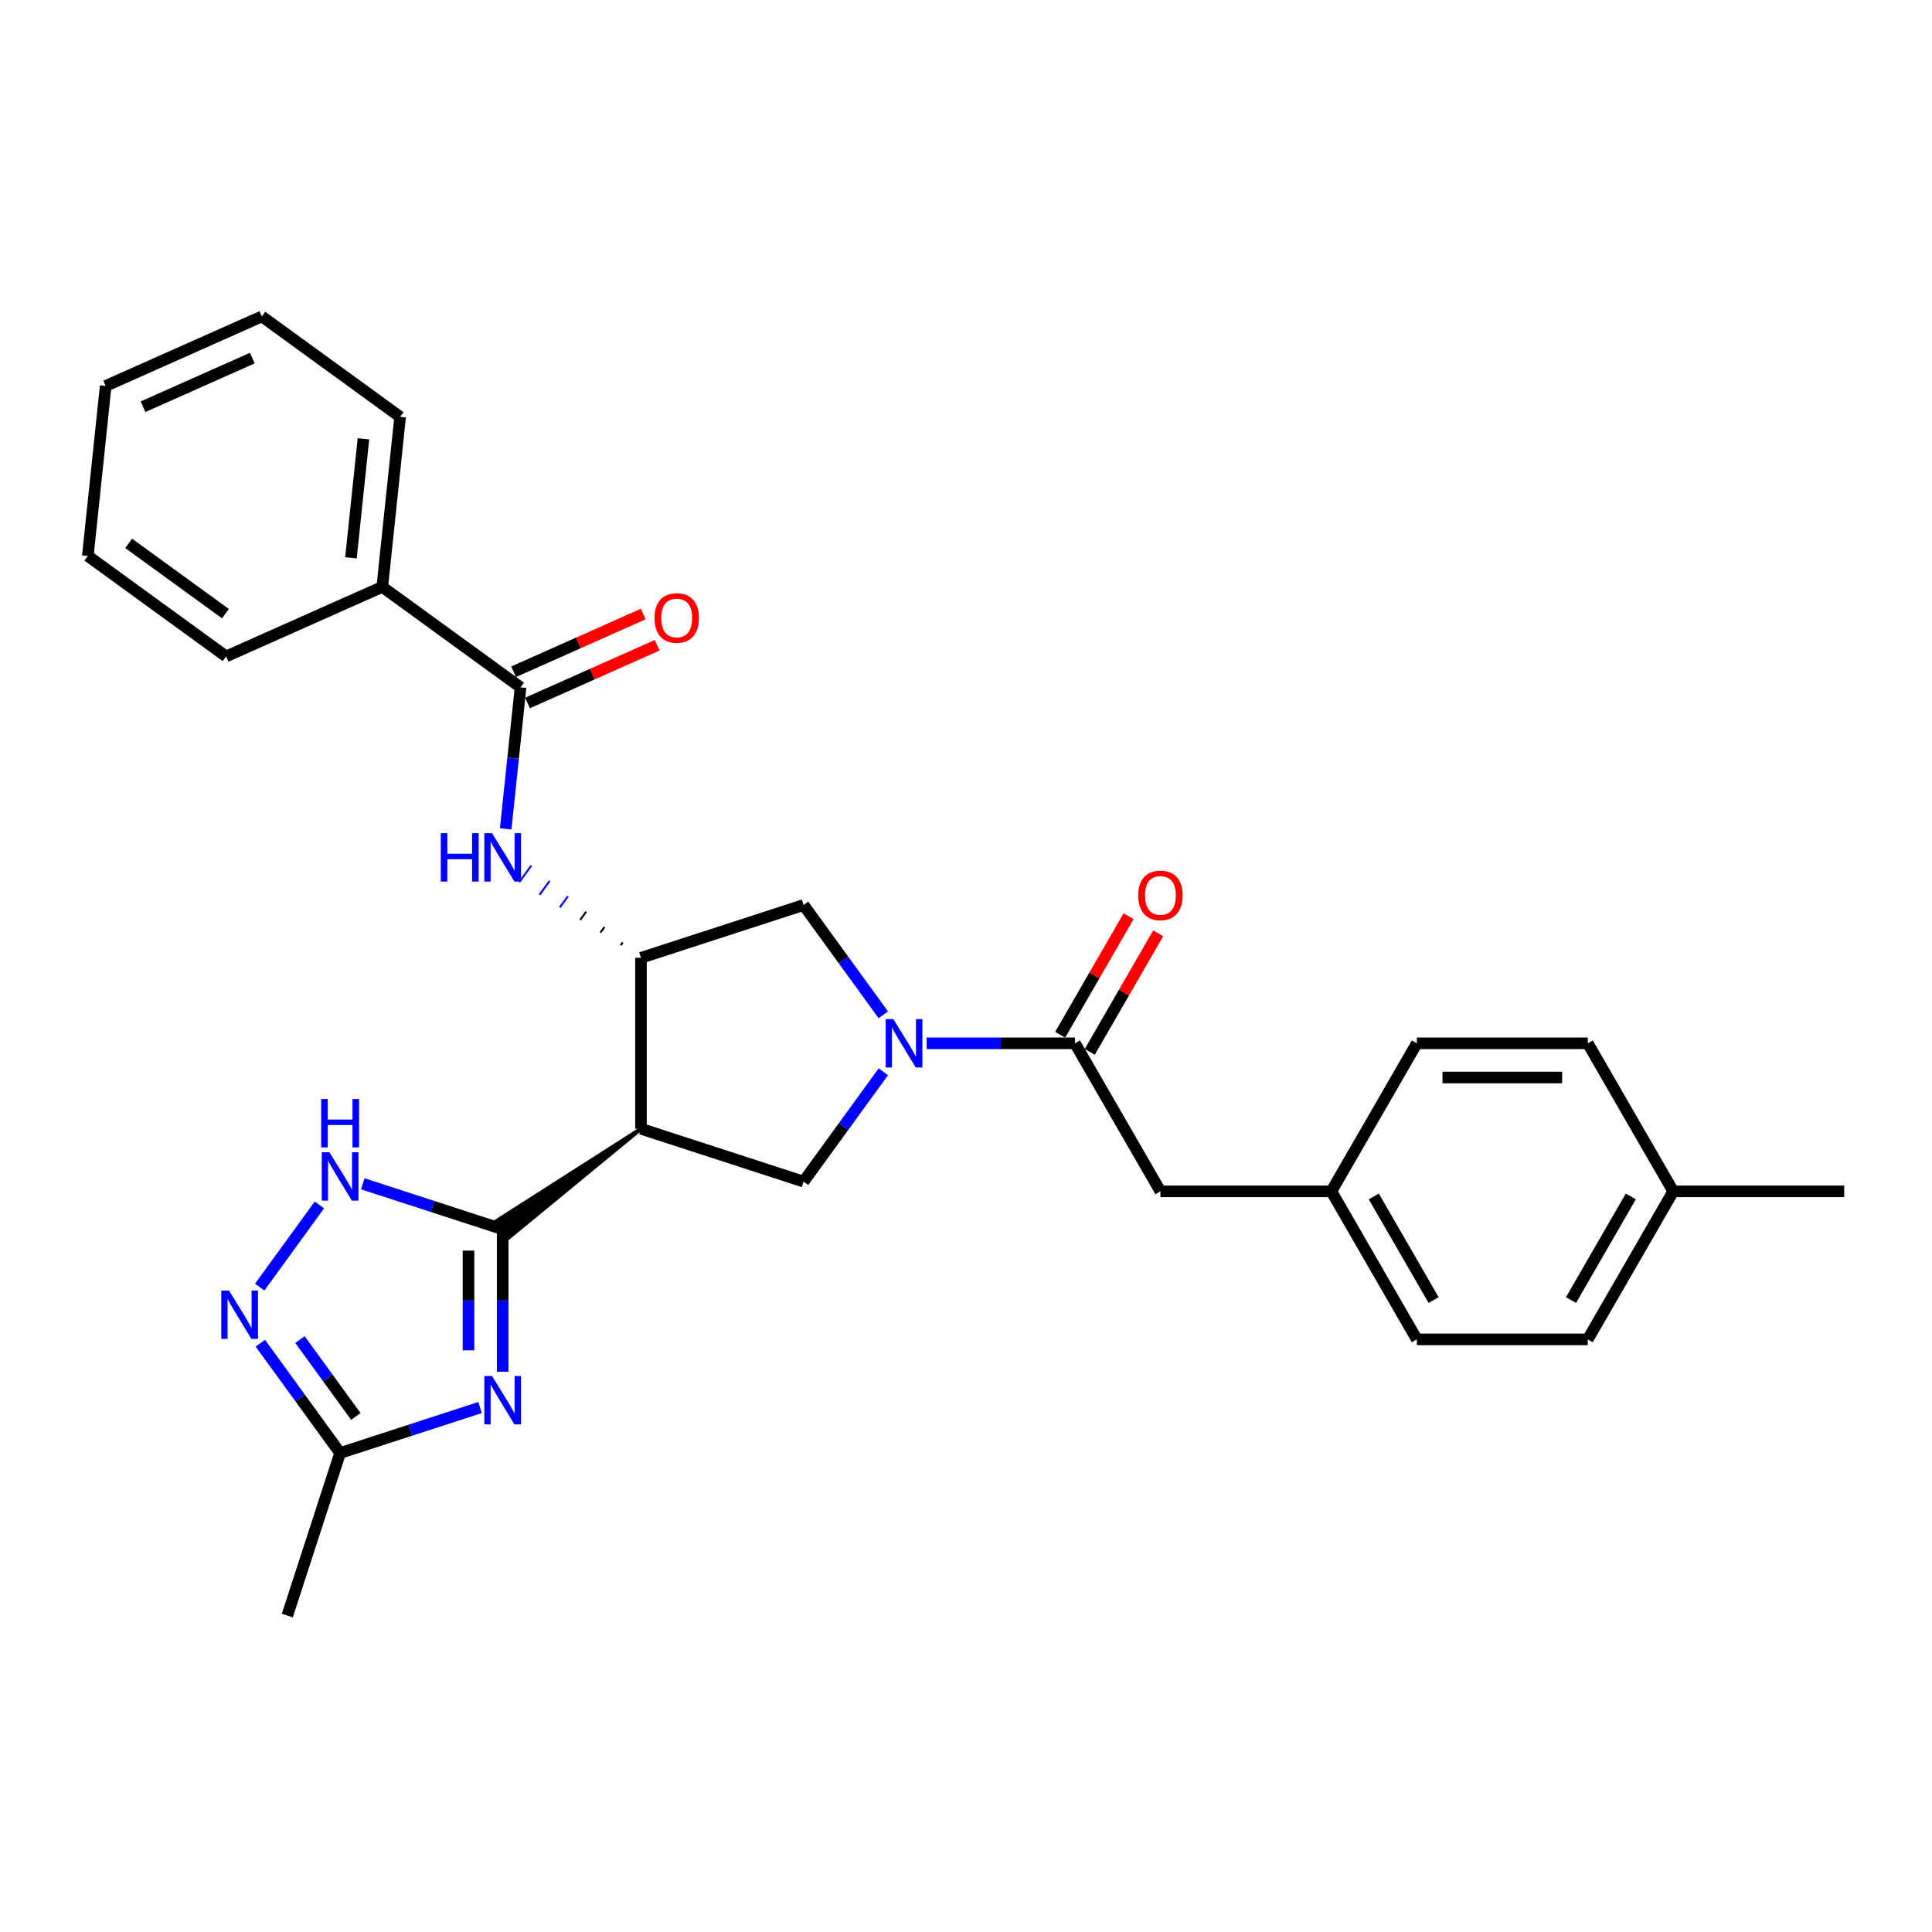 <?xml version='1.0' encoding='iso-8859-1'?>
<svg version='1.1' baseProfile='full'
              xmlns='http://www.w3.org/2000/svg'
                      xmlns:rdkit='http://www.rdkit.org/xml'
                      xmlns:xlink='http://www.w3.org/1999/xlink'
                  xml:space='preserve'
width='1000px' height='1000px' viewBox='0 0 1000 1000'>
<!-- END OF HEADER -->
<rect style='opacity:1.0;fill:#FFFFFF;stroke:none' width='1000' height='1000' x='0' y='0'> </rect>
<path class='bond-0' d='M 260.192,636.259 L 260.192,673.127' style='fill:none;fill-rule:evenodd;stroke:#000000;stroke-width:6px;stroke-linecap:butt;stroke-linejoin:miter;stroke-opacity:1' />
<path class='bond-0' d='M 260.192,673.127 L 260.192,709.996' style='fill:none;fill-rule:evenodd;stroke:#0000FF;stroke-width:6px;stroke-linecap:butt;stroke-linejoin:miter;stroke-opacity:1' />
<path class='bond-0' d='M 242.497,647.32 L 242.497,673.127' style='fill:none;fill-rule:evenodd;stroke:#000000;stroke-width:6px;stroke-linecap:butt;stroke-linejoin:miter;stroke-opacity:1' />
<path class='bond-0' d='M 242.497,673.127 L 242.497,698.935' style='fill:none;fill-rule:evenodd;stroke:#0000FF;stroke-width:6px;stroke-linecap:butt;stroke-linejoin:miter;stroke-opacity:1' />
<path class='bond-1' d='M 331.771,584.254 L 257.072,631.964 L 263.313,640.554 Z' style='fill:#000000;fill-rule:evenodd;fill-opacity:1;stroke:#000000;stroke-width:2px;stroke-linecap:butt;stroke-linejoin:miter;stroke-opacity:1;' />
<path class='bond-4' d='M 260.192,636.259 L 223.976,624.492' style='fill:none;fill-rule:evenodd;stroke:#000000;stroke-width:6px;stroke-linecap:butt;stroke-linejoin:miter;stroke-opacity:1' />
<path class='bond-4' d='M 223.976,624.492 L 187.76,612.725' style='fill:none;fill-rule:evenodd;stroke:#0000FF;stroke-width:6px;stroke-linecap:butt;stroke-linejoin:miter;stroke-opacity:1' />
<path class='bond-10' d='M 248.478,728.542 L 212.262,740.309' style='fill:none;fill-rule:evenodd;stroke:#0000FF;stroke-width:6px;stroke-linecap:butt;stroke-linejoin:miter;stroke-opacity:1' />
<path class='bond-10' d='M 212.262,740.309 L 176.046,752.077' style='fill:none;fill-rule:evenodd;stroke:#000000;stroke-width:6px;stroke-linecap:butt;stroke-linejoin:miter;stroke-opacity:1' />
<path class='bond-3' d='M 331.771,584.254 L 331.771,495.777' style='fill:none;fill-rule:evenodd;stroke:#000000;stroke-width:6px;stroke-linecap:butt;stroke-linejoin:miter;stroke-opacity:1' />
<path class='bond-6' d='M 331.771,584.254 L 415.918,611.595' style='fill:none;fill-rule:evenodd;stroke:#000000;stroke-width:6px;stroke-linecap:butt;stroke-linejoin:miter;stroke-opacity:1' />
<path class='bond-2' d='M 457.214,554.756 L 436.566,583.175' style='fill:none;fill-rule:evenodd;stroke:#0000FF;stroke-width:6px;stroke-linecap:butt;stroke-linejoin:miter;stroke-opacity:1' />
<path class='bond-2' d='M 436.566,583.175 L 415.918,611.595' style='fill:none;fill-rule:evenodd;stroke:#000000;stroke-width:6px;stroke-linecap:butt;stroke-linejoin:miter;stroke-opacity:1' />
<path class='bond-7' d='M 479.638,540.015 L 518.019,540.015' style='fill:none;fill-rule:evenodd;stroke:#0000FF;stroke-width:6px;stroke-linecap:butt;stroke-linejoin:miter;stroke-opacity:1' />
<path class='bond-7' d='M 518.019,540.015 L 556.4,540.015' style='fill:none;fill-rule:evenodd;stroke:#000000;stroke-width:6px;stroke-linecap:butt;stroke-linejoin:miter;stroke-opacity:1' />
<path class='bond-30' d='M 457.214,525.275 L 436.566,496.856' style='fill:none;fill-rule:evenodd;stroke:#0000FF;stroke-width:6px;stroke-linecap:butt;stroke-linejoin:miter;stroke-opacity:1' />
<path class='bond-30' d='M 436.566,496.856 L 415.918,468.436' style='fill:none;fill-rule:evenodd;stroke:#000000;stroke-width:6px;stroke-linecap:butt;stroke-linejoin:miter;stroke-opacity:1' />
<path class='bond-8' d='M 322.314,487.812 L 321.274,489.244' style='fill:none;fill-rule:evenodd;stroke:#000000;stroke-width:1.0px;stroke-linecap:butt;stroke-linejoin:miter;stroke-opacity:1' />
<path class='bond-8' d='M 312.857,479.847 L 310.776,482.71' style='fill:none;fill-rule:evenodd;stroke:#000000;stroke-width:1.0px;stroke-linecap:butt;stroke-linejoin:miter;stroke-opacity:1' />
<path class='bond-8' d='M 303.399,471.882 L 300.279,476.177' style='fill:none;fill-rule:evenodd;stroke:#000000;stroke-width:1.0px;stroke-linecap:butt;stroke-linejoin:miter;stroke-opacity:1' />
<path class='bond-8' d='M 293.942,463.918 L 289.781,469.644' style='fill:none;fill-rule:evenodd;stroke:#0000FF;stroke-width:1.0px;stroke-linecap:butt;stroke-linejoin:miter;stroke-opacity:1' />
<path class='bond-8' d='M 284.484,455.953 L 279.284,463.111' style='fill:none;fill-rule:evenodd;stroke:#0000FF;stroke-width:1.0px;stroke-linecap:butt;stroke-linejoin:miter;stroke-opacity:1' />
<path class='bond-8' d='M 275.027,447.988 L 268.786,456.577' style='fill:none;fill-rule:evenodd;stroke:#0000FF;stroke-width:1.0px;stroke-linecap:butt;stroke-linejoin:miter;stroke-opacity:1' />
<path class='bond-11' d='M 331.771,495.777 L 415.918,468.436' style='fill:none;fill-rule:evenodd;stroke:#000000;stroke-width:6px;stroke-linecap:butt;stroke-linejoin:miter;stroke-opacity:1' />
<path class='bond-5' d='M 165.336,623.659 L 134.419,666.213' style='fill:none;fill-rule:evenodd;stroke:#0000FF;stroke-width:6px;stroke-linecap:butt;stroke-linejoin:miter;stroke-opacity:1' />
<path class='bond-29' d='M 134.75,695.238 L 155.398,723.657' style='fill:none;fill-rule:evenodd;stroke:#0000FF;stroke-width:6px;stroke-linecap:butt;stroke-linejoin:miter;stroke-opacity:1' />
<path class='bond-29' d='M 155.398,723.657 L 176.046,752.077' style='fill:none;fill-rule:evenodd;stroke:#000000;stroke-width:6px;stroke-linecap:butt;stroke-linejoin:miter;stroke-opacity:1' />
<path class='bond-29' d='M 155.26,693.363 L 169.714,713.256' style='fill:none;fill-rule:evenodd;stroke:#0000FF;stroke-width:6px;stroke-linecap:butt;stroke-linejoin:miter;stroke-opacity:1' />
<path class='bond-29' d='M 169.714,713.256 L 184.167,733.15' style='fill:none;fill-rule:evenodd;stroke:#000000;stroke-width:6px;stroke-linecap:butt;stroke-linejoin:miter;stroke-opacity:1' />
<path class='bond-12' d='M 556.4,540.015 L 600.638,616.639' style='fill:none;fill-rule:evenodd;stroke:#000000;stroke-width:6px;stroke-linecap:butt;stroke-linejoin:miter;stroke-opacity:1' />
<path class='bond-13' d='M 564.062,544.439 L 581.773,513.763' style='fill:none;fill-rule:evenodd;stroke:#000000;stroke-width:6px;stroke-linecap:butt;stroke-linejoin:miter;stroke-opacity:1' />
<path class='bond-13' d='M 581.773,513.763 L 599.484,483.087' style='fill:none;fill-rule:evenodd;stroke:#FF0000;stroke-width:6px;stroke-linecap:butt;stroke-linejoin:miter;stroke-opacity:1' />
<path class='bond-13' d='M 548.738,535.592 L 566.448,504.916' style='fill:none;fill-rule:evenodd;stroke:#000000;stroke-width:6px;stroke-linecap:butt;stroke-linejoin:miter;stroke-opacity:1' />
<path class='bond-13' d='M 566.448,504.916 L 584.159,474.24' style='fill:none;fill-rule:evenodd;stroke:#FF0000;stroke-width:6px;stroke-linecap:butt;stroke-linejoin:miter;stroke-opacity:1' />
<path class='bond-9' d='M 261.741,429.031 L 265.591,392.406' style='fill:none;fill-rule:evenodd;stroke:#0000FF;stroke-width:6px;stroke-linecap:butt;stroke-linejoin:miter;stroke-opacity:1' />
<path class='bond-9' d='M 265.591,392.406 L 269.441,355.78' style='fill:none;fill-rule:evenodd;stroke:#000000;stroke-width:6px;stroke-linecap:butt;stroke-linejoin:miter;stroke-opacity:1' />
<path class='bond-14' d='M 273.039,363.862 L 306.596,348.922' style='fill:none;fill-rule:evenodd;stroke:#000000;stroke-width:6px;stroke-linecap:butt;stroke-linejoin:miter;stroke-opacity:1' />
<path class='bond-14' d='M 306.596,348.922 L 340.153,333.981' style='fill:none;fill-rule:evenodd;stroke:#FF0000;stroke-width:6px;stroke-linecap:butt;stroke-linejoin:miter;stroke-opacity:1' />
<path class='bond-14' d='M 265.842,347.697 L 299.399,332.756' style='fill:none;fill-rule:evenodd;stroke:#000000;stroke-width:6px;stroke-linecap:butt;stroke-linejoin:miter;stroke-opacity:1' />
<path class='bond-14' d='M 299.399,332.756 L 332.956,317.816' style='fill:none;fill-rule:evenodd;stroke:#FF0000;stroke-width:6px;stroke-linecap:butt;stroke-linejoin:miter;stroke-opacity:1' />
<path class='bond-15' d='M 269.441,355.78 L 197.861,303.774' style='fill:none;fill-rule:evenodd;stroke:#000000;stroke-width:6px;stroke-linecap:butt;stroke-linejoin:miter;stroke-opacity:1' />
<path class='bond-22' d='M 176.046,752.077 L 148.705,836.223' style='fill:none;fill-rule:evenodd;stroke:#000000;stroke-width:6px;stroke-linecap:butt;stroke-linejoin:miter;stroke-opacity:1' />
<path class='bond-16' d='M 600.638,616.639 L 689.115,616.639' style='fill:none;fill-rule:evenodd;stroke:#000000;stroke-width:6px;stroke-linecap:butt;stroke-linejoin:miter;stroke-opacity:1' />
<path class='bond-23' d='M 197.861,303.774 L 207.11,215.782' style='fill:none;fill-rule:evenodd;stroke:#000000;stroke-width:6px;stroke-linecap:butt;stroke-linejoin:miter;stroke-opacity:1' />
<path class='bond-23' d='M 181.65,288.726 L 188.124,227.131' style='fill:none;fill-rule:evenodd;stroke:#000000;stroke-width:6px;stroke-linecap:butt;stroke-linejoin:miter;stroke-opacity:1' />
<path class='bond-24' d='M 197.861,303.774 L 117.034,339.761' style='fill:none;fill-rule:evenodd;stroke:#000000;stroke-width:6px;stroke-linecap:butt;stroke-linejoin:miter;stroke-opacity:1' />
<path class='bond-18' d='M 689.115,616.639 L 733.354,540.015' style='fill:none;fill-rule:evenodd;stroke:#000000;stroke-width:6px;stroke-linecap:butt;stroke-linejoin:miter;stroke-opacity:1' />
<path class='bond-19' d='M 689.115,616.639 L 733.354,693.262' style='fill:none;fill-rule:evenodd;stroke:#000000;stroke-width:6px;stroke-linecap:butt;stroke-linejoin:miter;stroke-opacity:1' />
<path class='bond-19' d='M 711.076,619.284 L 742.042,672.921' style='fill:none;fill-rule:evenodd;stroke:#000000;stroke-width:6px;stroke-linecap:butt;stroke-linejoin:miter;stroke-opacity:1' />
<path class='bond-17' d='M 866.069,616.639 L 821.83,693.262' style='fill:none;fill-rule:evenodd;stroke:#000000;stroke-width:6px;stroke-linecap:butt;stroke-linejoin:miter;stroke-opacity:1' />
<path class='bond-17' d='M 844.108,619.284 L 813.141,672.921' style='fill:none;fill-rule:evenodd;stroke:#000000;stroke-width:6px;stroke-linecap:butt;stroke-linejoin:miter;stroke-opacity:1' />
<path class='bond-25' d='M 866.069,616.639 L 954.545,616.639' style='fill:none;fill-rule:evenodd;stroke:#000000;stroke-width:6px;stroke-linecap:butt;stroke-linejoin:miter;stroke-opacity:1' />
<path class='bond-31' d='M 866.069,616.639 L 821.83,540.015' style='fill:none;fill-rule:evenodd;stroke:#000000;stroke-width:6px;stroke-linecap:butt;stroke-linejoin:miter;stroke-opacity:1' />
<path class='bond-20' d='M 733.354,540.015 L 821.83,540.015' style='fill:none;fill-rule:evenodd;stroke:#000000;stroke-width:6px;stroke-linecap:butt;stroke-linejoin:miter;stroke-opacity:1' />
<path class='bond-20' d='M 746.625,557.711 L 808.559,557.711' style='fill:none;fill-rule:evenodd;stroke:#000000;stroke-width:6px;stroke-linecap:butt;stroke-linejoin:miter;stroke-opacity:1' />
<path class='bond-21' d='M 733.354,693.262 L 821.83,693.262' style='fill:none;fill-rule:evenodd;stroke:#000000;stroke-width:6px;stroke-linecap:butt;stroke-linejoin:miter;stroke-opacity:1' />
<path class='bond-26' d='M 207.11,215.782 L 135.53,163.777' style='fill:none;fill-rule:evenodd;stroke:#000000;stroke-width:6px;stroke-linecap:butt;stroke-linejoin:miter;stroke-opacity:1' />
<path class='bond-27' d='M 117.034,339.761 L 45.455,287.756' style='fill:none;fill-rule:evenodd;stroke:#000000;stroke-width:6px;stroke-linecap:butt;stroke-linejoin:miter;stroke-opacity:1' />
<path class='bond-27' d='M 116.698,317.644 L 66.593,281.241' style='fill:none;fill-rule:evenodd;stroke:#000000;stroke-width:6px;stroke-linecap:butt;stroke-linejoin:miter;stroke-opacity:1' />
<path class='bond-32' d='M 135.53,163.777 L 54.703,199.764' style='fill:none;fill-rule:evenodd;stroke:#000000;stroke-width:6px;stroke-linecap:butt;stroke-linejoin:miter;stroke-opacity:1' />
<path class='bond-32' d='M 130.604,185.34 L 74.024,210.531' style='fill:none;fill-rule:evenodd;stroke:#000000;stroke-width:6px;stroke-linecap:butt;stroke-linejoin:miter;stroke-opacity:1' />
<path class='bond-28' d='M 45.455,287.756 L 54.703,199.764' style='fill:none;fill-rule:evenodd;stroke:#000000;stroke-width:6px;stroke-linecap:butt;stroke-linejoin:miter;stroke-opacity:1' />
<path  class='atom-1' d='M 254.654 712.208
L 262.864 725.479
Q 263.678 726.789, 264.988 729.16
Q 266.297 731.531, 266.368 731.673
L 266.368 712.208
L 269.695 712.208
L 269.695 737.264
L 266.262 737.264
L 257.449 722.754
Q 256.423 721.055, 255.326 719.109
Q 254.264 717.162, 253.946 716.561
L 253.946 737.264
L 250.69 737.264
L 250.69 712.208
L 254.654 712.208
' fill='#0000FF'/>
<path  class='atom-3' d='M 462.385 527.487
L 470.595 540.759
Q 471.409 542.068, 472.719 544.439
Q 474.028 546.81, 474.099 546.952
L 474.099 527.487
L 477.426 527.487
L 477.426 552.544
L 473.993 552.544
L 465.18 538.034
Q 464.154 536.335, 463.057 534.388
Q 461.995 532.442, 461.677 531.84
L 461.677 552.544
L 458.421 552.544
L 458.421 527.487
L 462.385 527.487
' fill='#0000FF'/>
<path  class='atom-5' d='M 170.507 596.39
L 178.718 609.662
Q 179.532 610.971, 180.841 613.342
Q 182.151 615.713, 182.221 615.855
L 182.221 596.39
L 185.548 596.39
L 185.548 621.447
L 182.115 621.447
L 173.303 606.936
Q 172.277 605.238, 171.18 603.291
Q 170.118 601.345, 169.799 600.743
L 169.799 621.447
L 166.543 621.447
L 166.543 596.39
L 170.507 596.39
' fill='#0000FF'/>
<path  class='atom-5' d='M 166.243 568.828
L 169.64 568.828
L 169.64 579.48
L 182.451 579.48
L 182.451 568.828
L 185.849 568.828
L 185.849 593.884
L 182.451 593.884
L 182.451 582.312
L 169.64 582.312
L 169.64 593.884
L 166.243 593.884
L 166.243 568.828
' fill='#0000FF'/>
<path  class='atom-6' d='M 118.502 667.969
L 126.712 681.241
Q 127.526 682.55, 128.836 684.921
Q 130.145 687.293, 130.216 687.434
L 130.216 667.969
L 133.543 667.969
L 133.543 693.026
L 130.11 693.026
L 121.298 678.516
Q 120.271 676.817, 119.174 674.87
Q 118.112 672.924, 117.794 672.322
L 117.794 693.026
L 114.538 693.026
L 114.538 667.969
L 118.502 667.969
' fill='#0000FF'/>
<path  class='atom-9' d='M 228.146 431.243
L 231.543 431.243
L 231.543 441.896
L 244.355 441.896
L 244.355 431.243
L 247.752 431.243
L 247.752 456.3
L 244.355 456.3
L 244.355 444.727
L 231.543 444.727
L 231.543 456.3
L 228.146 456.3
L 228.146 431.243
' fill='#0000FF'/>
<path  class='atom-9' d='M 254.654 431.243
L 262.864 444.515
Q 263.678 445.824, 264.988 448.196
Q 266.297 450.567, 266.368 450.708
L 266.368 431.243
L 269.695 431.243
L 269.695 456.3
L 266.262 456.3
L 257.449 441.79
Q 256.423 440.091, 255.326 438.145
Q 254.264 436.198, 253.946 435.596
L 253.946 456.3
L 250.69 456.3
L 250.69 431.243
L 254.654 431.243
' fill='#0000FF'/>
<path  class='atom-14' d='M 589.136 463.463
Q 589.136 457.447, 592.109 454.085
Q 595.082 450.722, 600.638 450.722
Q 606.195 450.722, 609.168 454.085
Q 612.14 457.447, 612.14 463.463
Q 612.14 469.55, 609.132 473.019
Q 606.124 476.451, 600.638 476.451
Q 595.117 476.451, 592.109 473.019
Q 589.136 469.586, 589.136 463.463
M 600.638 473.62
Q 604.461 473.62, 606.513 471.072
Q 608.601 468.489, 608.601 463.463
Q 608.601 458.544, 606.513 456.066
Q 604.461 453.554, 600.638 453.554
Q 596.816 453.554, 594.728 456.031
Q 592.675 458.508, 592.675 463.463
Q 592.675 468.524, 594.728 471.072
Q 596.816 473.62, 600.638 473.62
' fill='#FF0000'/>
<path  class='atom-15' d='M 338.766 319.864
Q 338.766 313.847, 341.739 310.485
Q 344.712 307.123, 350.268 307.123
Q 355.824 307.123, 358.797 310.485
Q 361.77 313.847, 361.77 319.864
Q 361.77 325.951, 358.762 329.419
Q 355.754 332.852, 350.268 332.852
Q 344.747 332.852, 341.739 329.419
Q 338.766 325.986, 338.766 319.864
M 350.268 330.021
Q 354.09 330.021, 356.143 327.473
Q 358.231 324.889, 358.231 319.864
Q 358.231 314.944, 356.143 312.467
Q 354.09 309.954, 350.268 309.954
Q 346.446 309.954, 344.358 312.432
Q 342.305 314.909, 342.305 319.864
Q 342.305 324.925, 344.358 327.473
Q 346.446 330.021, 350.268 330.021
' fill='#FF0000'/>
</svg>
